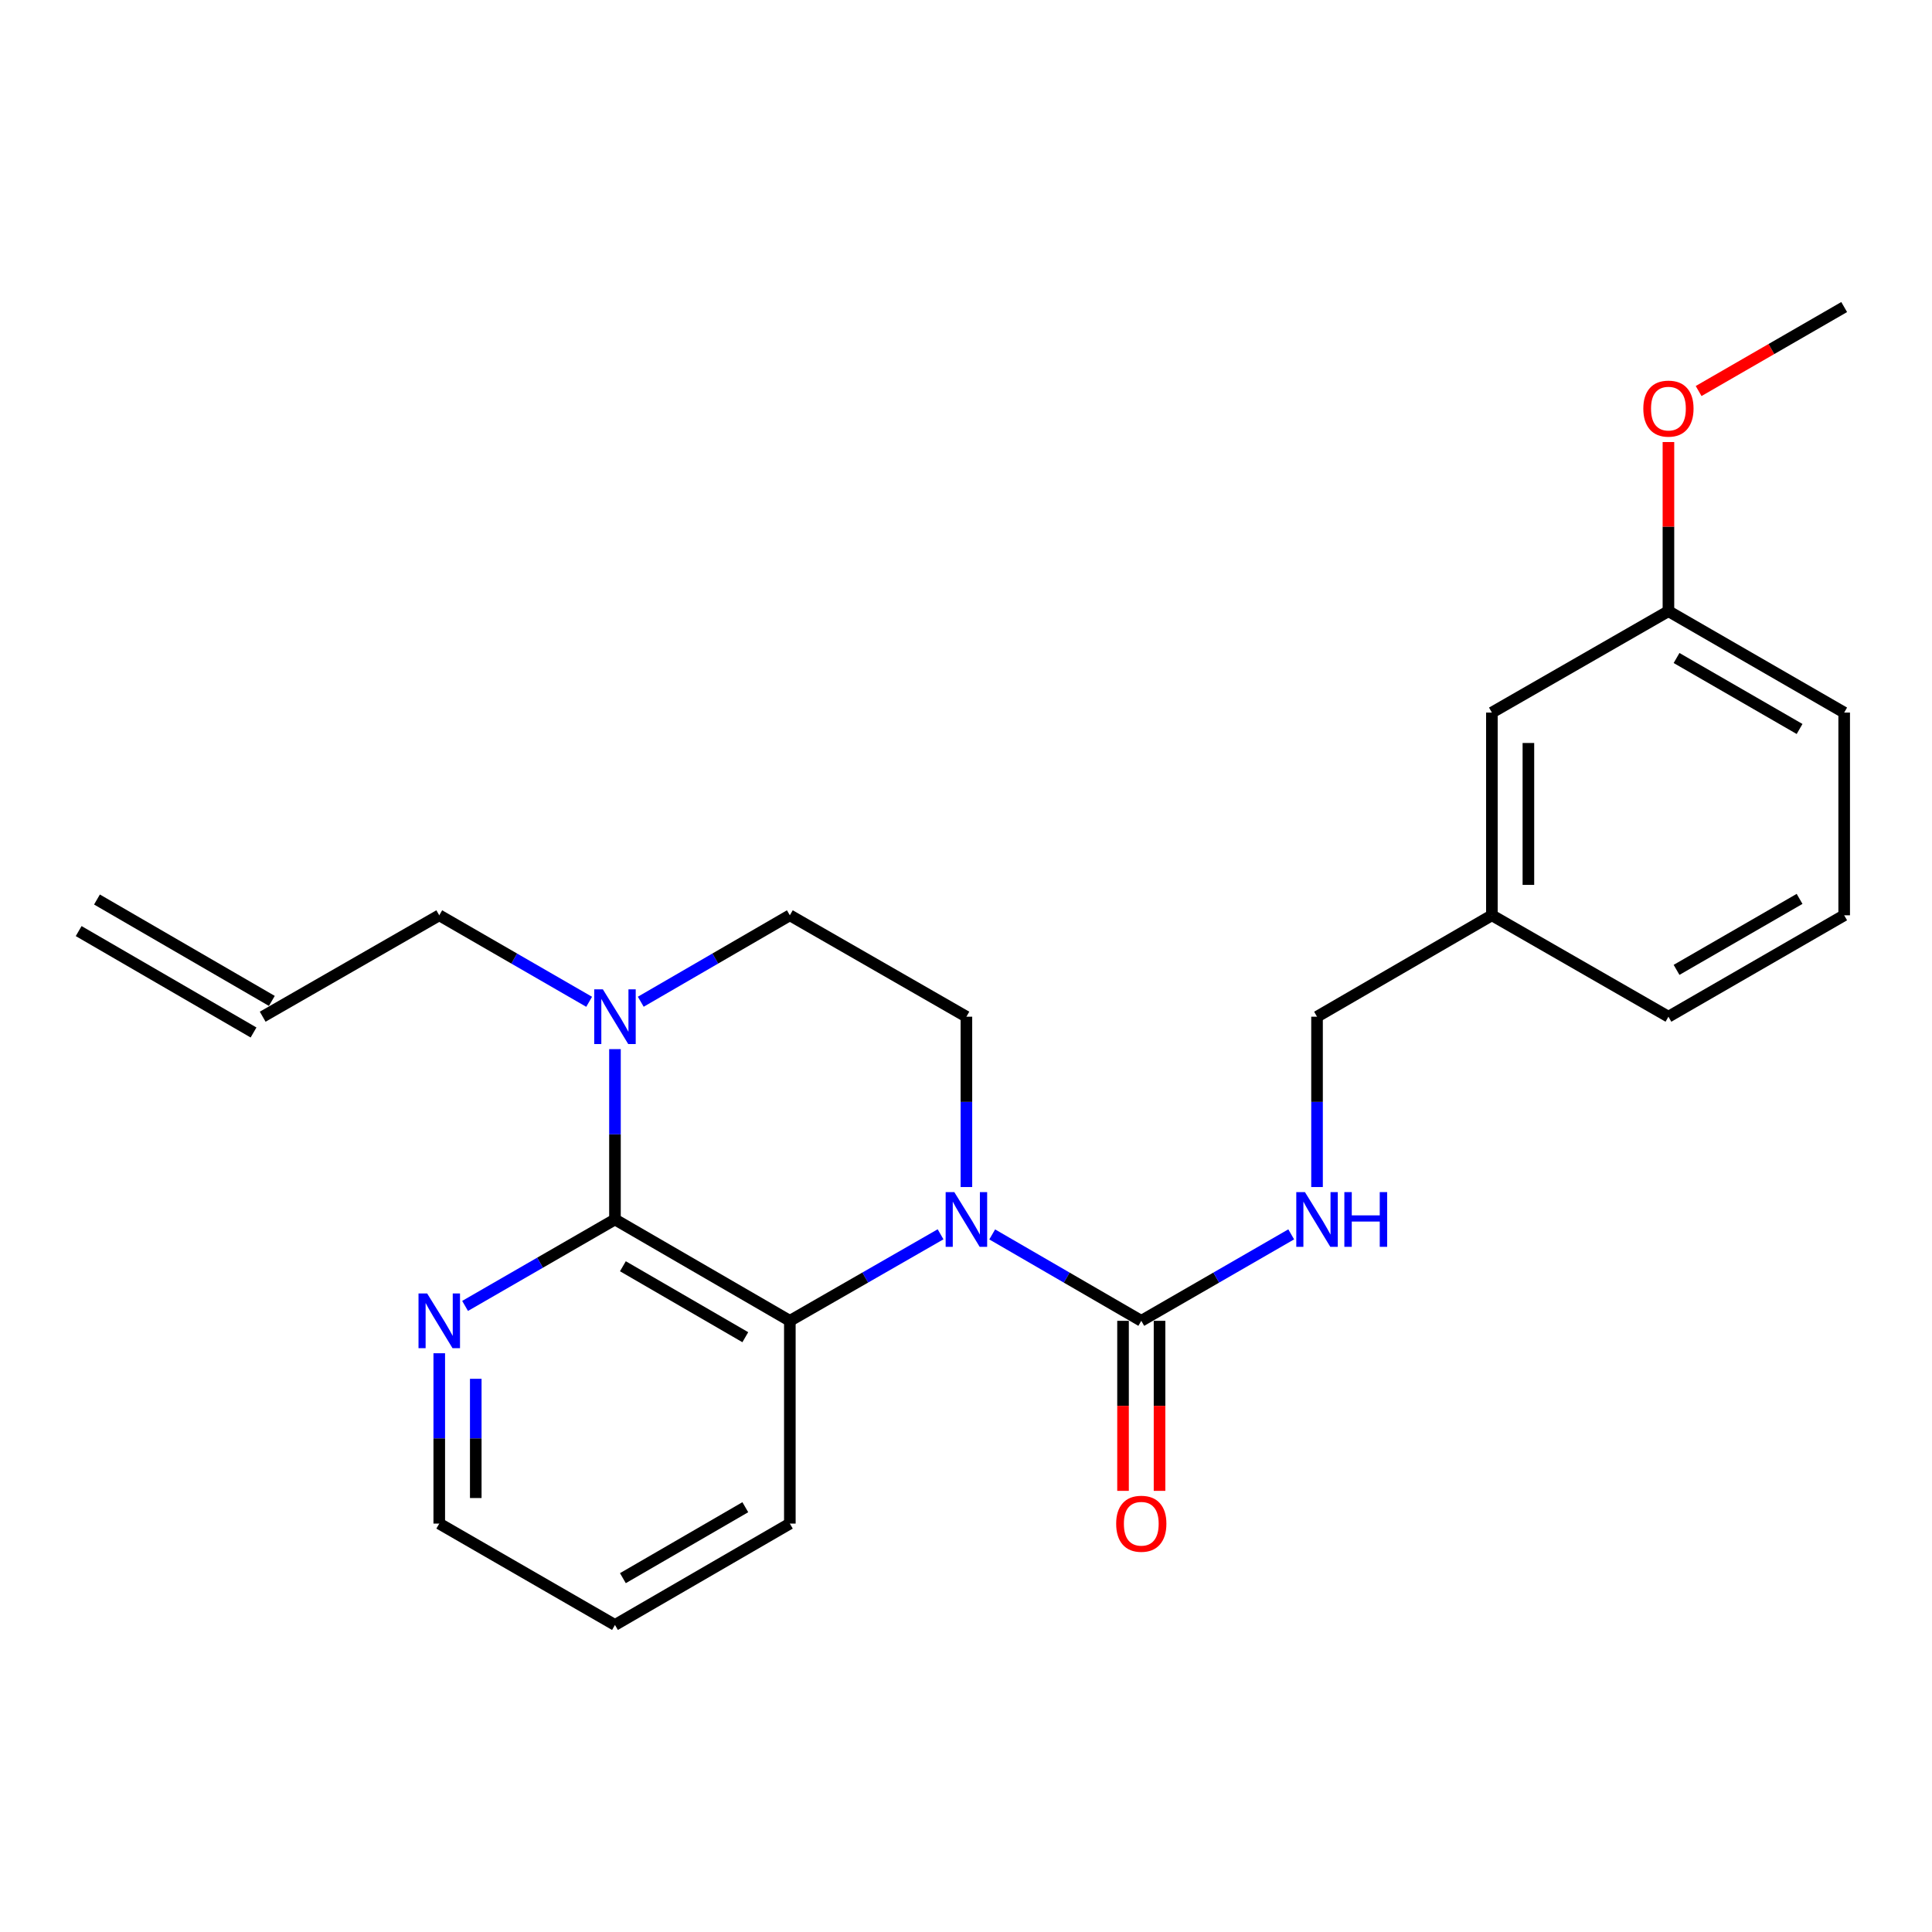 <?xml version='1.0' encoding='iso-8859-1'?>
<svg version='1.1' baseProfile='full'
              xmlns='http://www.w3.org/2000/svg'
                      xmlns:rdkit='http://www.rdkit.org/xml'
                      xmlns:xlink='http://www.w3.org/1999/xlink'
                  xml:space='preserve'
width='1000px' height='1000px' viewBox='0 0 1000 1000'>
<!-- END OF HEADER -->
<rect style='opacity:1.0;fill:#FFFFFF;stroke:none' width='1000' height='1000' x='0' y='0'> </rect>
<path class='bond-1' d='M 486.836,638.871 L 447.829,661.264' style='fill:none;fill-rule:evenodd;stroke:#0000FF;stroke-width:6px;stroke-linecap:butt;stroke-linejoin:miter;stroke-opacity:1' />
<path class='bond-1' d='M 447.829,661.264 L 408.822,683.657' style='fill:none;fill-rule:evenodd;stroke:#000000;stroke-width:6px;stroke-linecap:butt;stroke-linejoin:miter;stroke-opacity:1' />
<path class='bond-2' d='M 513.565,638.934 L 552.146,661.296' style='fill:none;fill-rule:evenodd;stroke:#0000FF;stroke-width:6px;stroke-linecap:butt;stroke-linejoin:miter;stroke-opacity:1' />
<path class='bond-2' d='M 552.146,661.296 L 590.726,683.657' style='fill:none;fill-rule:evenodd;stroke:#000000;stroke-width:6px;stroke-linecap:butt;stroke-linejoin:miter;stroke-opacity:1' />
<path class='bond-4' d='M 500.21,614.409 L 500.21,570.326' style='fill:none;fill-rule:evenodd;stroke:#0000FF;stroke-width:6px;stroke-linecap:butt;stroke-linejoin:miter;stroke-opacity:1' />
<path class='bond-4' d='M 500.21,570.326 L 500.21,526.243' style='fill:none;fill-rule:evenodd;stroke:#000000;stroke-width:6px;stroke-linecap:butt;stroke-linejoin:miter;stroke-opacity:1' />
<path class='bond-0' d='M 318.306,631.193 L 408.822,683.657' style='fill:none;fill-rule:evenodd;stroke:#000000;stroke-width:6px;stroke-linecap:butt;stroke-linejoin:miter;stroke-opacity:1' />
<path class='bond-0' d='M 322.408,655.41 L 385.77,692.135' style='fill:none;fill-rule:evenodd;stroke:#000000;stroke-width:6px;stroke-linecap:butt;stroke-linejoin:miter;stroke-opacity:1' />
<path class='bond-6' d='M 318.306,631.193 L 279.515,653.57' style='fill:none;fill-rule:evenodd;stroke:#000000;stroke-width:6px;stroke-linecap:butt;stroke-linejoin:miter;stroke-opacity:1' />
<path class='bond-6' d='M 279.515,653.57 L 240.724,675.947' style='fill:none;fill-rule:evenodd;stroke:#0000FF;stroke-width:6px;stroke-linecap:butt;stroke-linejoin:miter;stroke-opacity:1' />
<path class='bond-24' d='M 318.306,631.193 L 318.306,587.11' style='fill:none;fill-rule:evenodd;stroke:#000000;stroke-width:6px;stroke-linecap:butt;stroke-linejoin:miter;stroke-opacity:1' />
<path class='bond-24' d='M 318.306,587.11 L 318.306,543.027' style='fill:none;fill-rule:evenodd;stroke:#0000FF;stroke-width:6px;stroke-linecap:butt;stroke-linejoin:miter;stroke-opacity:1' />
<path class='bond-16' d='M 408.822,683.657 L 408.822,788.607' style='fill:none;fill-rule:evenodd;stroke:#000000;stroke-width:6px;stroke-linecap:butt;stroke-linejoin:miter;stroke-opacity:1' />
<path class='bond-5' d='M 590.726,683.657 L 629.528,661.279' style='fill:none;fill-rule:evenodd;stroke:#000000;stroke-width:6px;stroke-linecap:butt;stroke-linejoin:miter;stroke-opacity:1' />
<path class='bond-5' d='M 629.528,661.279 L 668.329,638.901' style='fill:none;fill-rule:evenodd;stroke:#0000FF;stroke-width:6px;stroke-linecap:butt;stroke-linejoin:miter;stroke-opacity:1' />
<path class='bond-8' d='M 581.279,683.657 L 581.279,727.66' style='fill:none;fill-rule:evenodd;stroke:#000000;stroke-width:6px;stroke-linecap:butt;stroke-linejoin:miter;stroke-opacity:1' />
<path class='bond-8' d='M 581.279,727.66 L 581.279,771.664' style='fill:none;fill-rule:evenodd;stroke:#FF0000;stroke-width:6px;stroke-linecap:butt;stroke-linejoin:miter;stroke-opacity:1' />
<path class='bond-8' d='M 600.174,683.657 L 600.174,727.66' style='fill:none;fill-rule:evenodd;stroke:#000000;stroke-width:6px;stroke-linecap:butt;stroke-linejoin:miter;stroke-opacity:1' />
<path class='bond-8' d='M 600.174,727.66 L 600.174,771.664' style='fill:none;fill-rule:evenodd;stroke:#FF0000;stroke-width:6px;stroke-linecap:butt;stroke-linejoin:miter;stroke-opacity:1' />
<path class='bond-3' d='M 331.661,518.498 L 370.242,496.128' style='fill:none;fill-rule:evenodd;stroke:#0000FF;stroke-width:6px;stroke-linecap:butt;stroke-linejoin:miter;stroke-opacity:1' />
<path class='bond-3' d='M 370.242,496.128 L 408.822,473.757' style='fill:none;fill-rule:evenodd;stroke:#000000;stroke-width:6px;stroke-linecap:butt;stroke-linejoin:miter;stroke-opacity:1' />
<path class='bond-12' d='M 304.941,518.53 L 266.15,496.143' style='fill:none;fill-rule:evenodd;stroke:#0000FF;stroke-width:6px;stroke-linecap:butt;stroke-linejoin:miter;stroke-opacity:1' />
<path class='bond-12' d='M 266.15,496.143 L 227.359,473.757' style='fill:none;fill-rule:evenodd;stroke:#000000;stroke-width:6px;stroke-linecap:butt;stroke-linejoin:miter;stroke-opacity:1' />
<path class='bond-7' d='M 500.21,526.243 L 408.822,473.757' style='fill:none;fill-rule:evenodd;stroke:#000000;stroke-width:6px;stroke-linecap:butt;stroke-linejoin:miter;stroke-opacity:1' />
<path class='bond-11' d='M 681.694,614.409 L 681.694,570.326' style='fill:none;fill-rule:evenodd;stroke:#0000FF;stroke-width:6px;stroke-linecap:butt;stroke-linejoin:miter;stroke-opacity:1' />
<path class='bond-11' d='M 681.694,570.326 L 681.694,526.243' style='fill:none;fill-rule:evenodd;stroke:#000000;stroke-width:6px;stroke-linecap:butt;stroke-linejoin:miter;stroke-opacity:1' />
<path class='bond-25' d='M 227.359,700.441 L 227.359,744.524' style='fill:none;fill-rule:evenodd;stroke:#0000FF;stroke-width:6px;stroke-linecap:butt;stroke-linejoin:miter;stroke-opacity:1' />
<path class='bond-25' d='M 227.359,744.524 L 227.359,788.607' style='fill:none;fill-rule:evenodd;stroke:#000000;stroke-width:6px;stroke-linecap:butt;stroke-linejoin:miter;stroke-opacity:1' />
<path class='bond-25' d='M 246.254,713.666 L 246.254,744.524' style='fill:none;fill-rule:evenodd;stroke:#0000FF;stroke-width:6px;stroke-linecap:butt;stroke-linejoin:miter;stroke-opacity:1' />
<path class='bond-25' d='M 246.254,744.524 L 246.254,775.382' style='fill:none;fill-rule:evenodd;stroke:#000000;stroke-width:6px;stroke-linecap:butt;stroke-linejoin:miter;stroke-opacity:1' />
<path class='bond-9' d='M 135.971,526.243 L 227.359,473.757' style='fill:none;fill-rule:evenodd;stroke:#000000;stroke-width:6px;stroke-linecap:butt;stroke-linejoin:miter;stroke-opacity:1' />
<path class='bond-10' d='M 140.71,518.07 L 50.194,465.584' style='fill:none;fill-rule:evenodd;stroke:#000000;stroke-width:6px;stroke-linecap:butt;stroke-linejoin:miter;stroke-opacity:1' />
<path class='bond-10' d='M 131.232,534.416 L 40.716,481.93' style='fill:none;fill-rule:evenodd;stroke:#000000;stroke-width:6px;stroke-linecap:butt;stroke-linejoin:miter;stroke-opacity:1' />
<path class='bond-14' d='M 681.694,526.243 L 772.2,473.757' style='fill:none;fill-rule:evenodd;stroke:#000000;stroke-width:6px;stroke-linecap:butt;stroke-linejoin:miter;stroke-opacity:1' />
<path class='bond-13' d='M 772.2,368.828 L 772.2,473.757' style='fill:none;fill-rule:evenodd;stroke:#000000;stroke-width:6px;stroke-linecap:butt;stroke-linejoin:miter;stroke-opacity:1' />
<path class='bond-13' d='M 791.095,384.568 L 791.095,458.018' style='fill:none;fill-rule:evenodd;stroke:#000000;stroke-width:6px;stroke-linecap:butt;stroke-linejoin:miter;stroke-opacity:1' />
<path class='bond-15' d='M 772.2,368.828 L 863.578,316.343' style='fill:none;fill-rule:evenodd;stroke:#000000;stroke-width:6px;stroke-linecap:butt;stroke-linejoin:miter;stroke-opacity:1' />
<path class='bond-20' d='M 772.2,473.757 L 863.578,526.243' style='fill:none;fill-rule:evenodd;stroke:#000000;stroke-width:6px;stroke-linecap:butt;stroke-linejoin:miter;stroke-opacity:1' />
<path class='bond-17' d='M 863.578,316.343 L 863.578,272.57' style='fill:none;fill-rule:evenodd;stroke:#000000;stroke-width:6px;stroke-linecap:butt;stroke-linejoin:miter;stroke-opacity:1' />
<path class='bond-17' d='M 863.578,272.57 L 863.578,228.797' style='fill:none;fill-rule:evenodd;stroke:#FF0000;stroke-width:6px;stroke-linecap:butt;stroke-linejoin:miter;stroke-opacity:1' />
<path class='bond-26' d='M 863.578,316.343 L 954.545,368.828' style='fill:none;fill-rule:evenodd;stroke:#000000;stroke-width:6px;stroke-linecap:butt;stroke-linejoin:miter;stroke-opacity:1' />
<path class='bond-26' d='M 867.78,340.582 L 931.458,377.321' style='fill:none;fill-rule:evenodd;stroke:#000000;stroke-width:6px;stroke-linecap:butt;stroke-linejoin:miter;stroke-opacity:1' />
<path class='bond-23' d='M 408.822,788.607 L 318.306,841.072' style='fill:none;fill-rule:evenodd;stroke:#000000;stroke-width:6px;stroke-linecap:butt;stroke-linejoin:miter;stroke-opacity:1' />
<path class='bond-23' d='M 385.77,780.13 L 322.408,816.855' style='fill:none;fill-rule:evenodd;stroke:#000000;stroke-width:6px;stroke-linecap:butt;stroke-linejoin:miter;stroke-opacity:1' />
<path class='bond-22' d='M 879.203,202.398 L 916.874,180.663' style='fill:none;fill-rule:evenodd;stroke:#FF0000;stroke-width:6px;stroke-linecap:butt;stroke-linejoin:miter;stroke-opacity:1' />
<path class='bond-22' d='M 916.874,180.663 L 954.545,158.928' style='fill:none;fill-rule:evenodd;stroke:#000000;stroke-width:6px;stroke-linecap:butt;stroke-linejoin:miter;stroke-opacity:1' />
<path class='bond-18' d='M 954.545,473.757 L 863.578,526.243' style='fill:none;fill-rule:evenodd;stroke:#000000;stroke-width:6px;stroke-linecap:butt;stroke-linejoin:miter;stroke-opacity:1' />
<path class='bond-18' d='M 931.458,465.264 L 867.78,502.004' style='fill:none;fill-rule:evenodd;stroke:#000000;stroke-width:6px;stroke-linecap:butt;stroke-linejoin:miter;stroke-opacity:1' />
<path class='bond-21' d='M 954.545,473.757 L 954.545,368.828' style='fill:none;fill-rule:evenodd;stroke:#000000;stroke-width:6px;stroke-linecap:butt;stroke-linejoin:miter;stroke-opacity:1' />
<path class='bond-19' d='M 227.359,788.607 L 318.306,841.072' style='fill:none;fill-rule:evenodd;stroke:#000000;stroke-width:6px;stroke-linecap:butt;stroke-linejoin:miter;stroke-opacity:1' />
<path  class='atom-0' d='M 493.95 617.033
L 503.23 632.033
Q 504.15 633.513, 505.63 636.193
Q 507.11 638.873, 507.19 639.033
L 507.19 617.033
L 510.95 617.033
L 510.95 645.353
L 507.07 645.353
L 497.11 628.953
Q 495.95 627.033, 494.71 624.833
Q 493.51 622.633, 493.15 621.953
L 493.15 645.353
L 489.47 645.353
L 489.47 617.033
L 493.95 617.033
' fill='#0000FF'/>
<path  class='atom-4' d='M 312.046 512.083
L 321.326 527.083
Q 322.246 528.563, 323.726 531.243
Q 325.206 533.923, 325.286 534.083
L 325.286 512.083
L 329.046 512.083
L 329.046 540.403
L 325.166 540.403
L 315.206 524.003
Q 314.046 522.083, 312.806 519.883
Q 311.606 517.683, 311.246 517.003
L 311.246 540.403
L 307.566 540.403
L 307.566 512.083
L 312.046 512.083
' fill='#0000FF'/>
<path  class='atom-6' d='M 675.434 617.033
L 684.714 632.033
Q 685.634 633.513, 687.114 636.193
Q 688.594 638.873, 688.674 639.033
L 688.674 617.033
L 692.434 617.033
L 692.434 645.353
L 688.554 645.353
L 678.594 628.953
Q 677.434 627.033, 676.194 624.833
Q 674.994 622.633, 674.634 621.953
L 674.634 645.353
L 670.954 645.353
L 670.954 617.033
L 675.434 617.033
' fill='#0000FF'/>
<path  class='atom-6' d='M 695.834 617.033
L 699.674 617.033
L 699.674 629.073
L 714.154 629.073
L 714.154 617.033
L 717.994 617.033
L 717.994 645.353
L 714.154 645.353
L 714.154 632.273
L 699.674 632.273
L 699.674 645.353
L 695.834 645.353
L 695.834 617.033
' fill='#0000FF'/>
<path  class='atom-7' d='M 221.099 669.497
L 230.379 684.497
Q 231.299 685.977, 232.779 688.657
Q 234.259 691.337, 234.339 691.497
L 234.339 669.497
L 238.099 669.497
L 238.099 697.817
L 234.219 697.817
L 224.259 681.417
Q 223.099 679.497, 221.859 677.297
Q 220.659 675.097, 220.299 674.417
L 220.299 697.817
L 216.619 697.817
L 216.619 669.497
L 221.099 669.497
' fill='#0000FF'/>
<path  class='atom-9' d='M 577.726 788.687
Q 577.726 781.887, 581.086 778.087
Q 584.446 774.287, 590.726 774.287
Q 597.006 774.287, 600.366 778.087
Q 603.726 781.887, 603.726 788.687
Q 603.726 795.567, 600.326 799.487
Q 596.926 803.367, 590.726 803.367
Q 584.486 803.367, 581.086 799.487
Q 577.726 795.607, 577.726 788.687
M 590.726 800.167
Q 595.046 800.167, 597.366 797.287
Q 599.726 794.367, 599.726 788.687
Q 599.726 783.127, 597.366 780.327
Q 595.046 777.487, 590.726 777.487
Q 586.406 777.487, 584.046 780.287
Q 581.726 783.087, 581.726 788.687
Q 581.726 794.407, 584.046 797.287
Q 586.406 800.167, 590.726 800.167
' fill='#FF0000'/>
<path  class='atom-18' d='M 850.578 211.494
Q 850.578 204.694, 853.938 200.894
Q 857.298 197.094, 863.578 197.094
Q 869.858 197.094, 873.218 200.894
Q 876.578 204.694, 876.578 211.494
Q 876.578 218.374, 873.178 222.294
Q 869.778 226.174, 863.578 226.174
Q 857.338 226.174, 853.938 222.294
Q 850.578 218.414, 850.578 211.494
M 863.578 222.974
Q 867.898 222.974, 870.218 220.094
Q 872.578 217.174, 872.578 211.494
Q 872.578 205.934, 870.218 203.134
Q 867.898 200.294, 863.578 200.294
Q 859.258 200.294, 856.898 203.094
Q 854.578 205.894, 854.578 211.494
Q 854.578 217.214, 856.898 220.094
Q 859.258 222.974, 863.578 222.974
' fill='#FF0000'/>
</svg>
